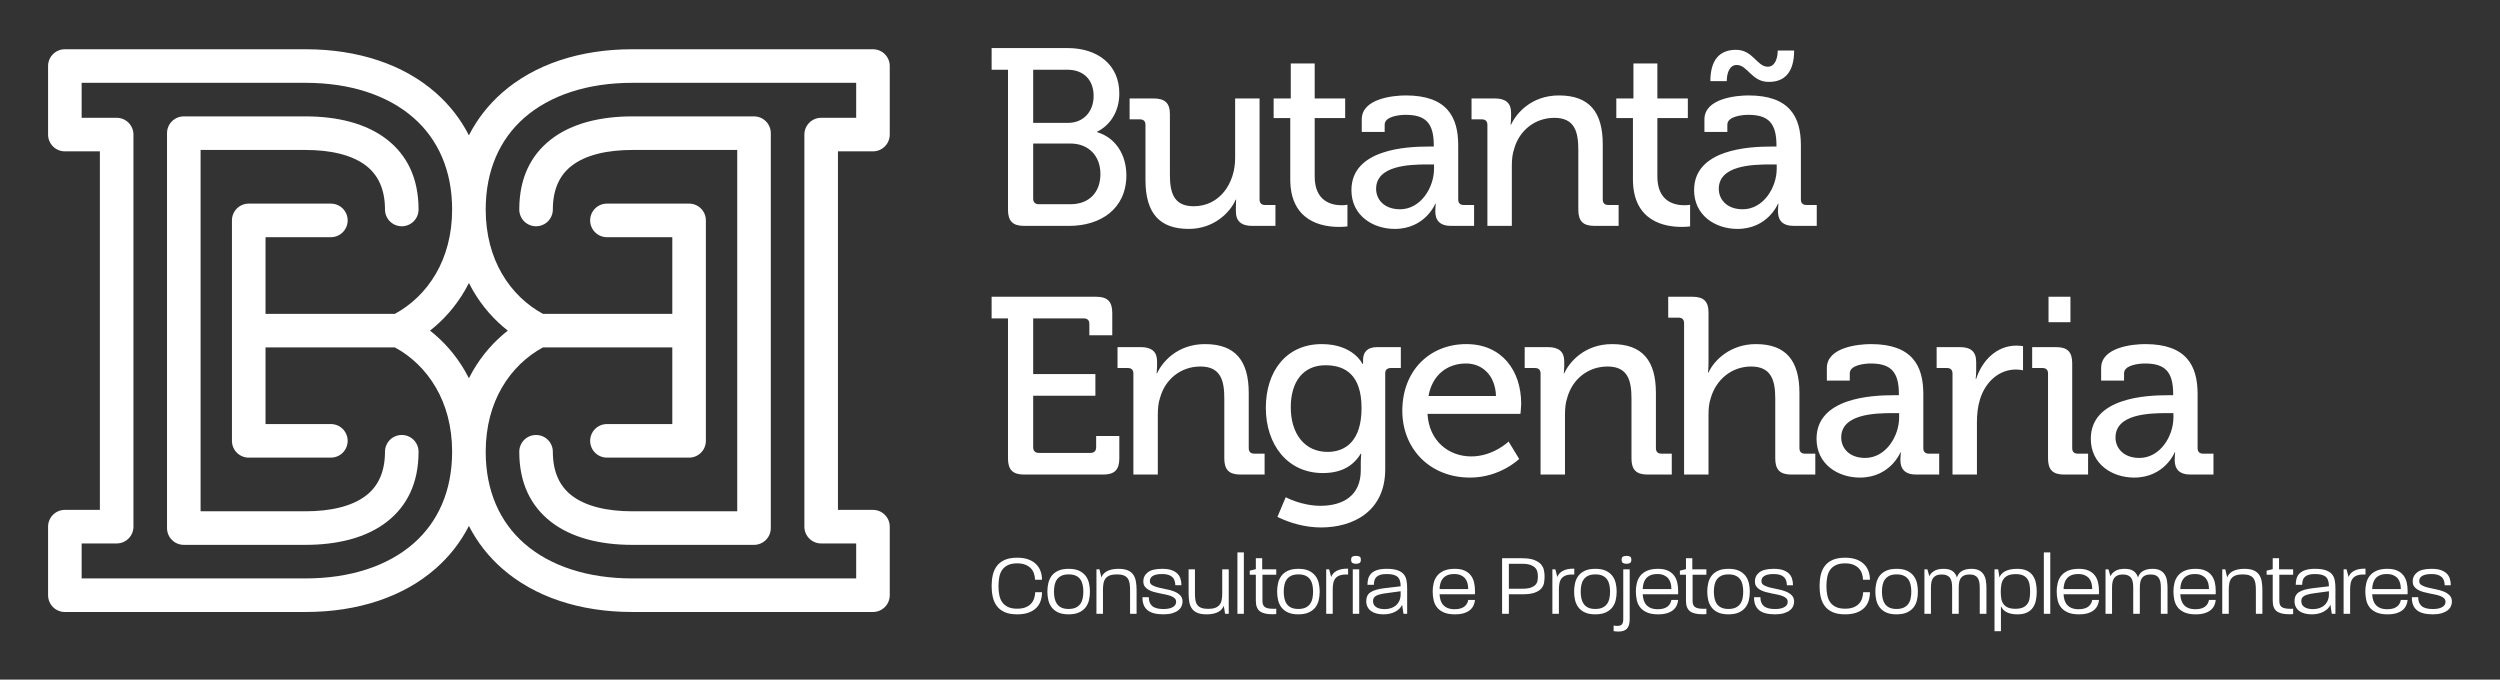 <?xml version="1.0" encoding="UTF-8"?>
<!DOCTYPE svg PUBLIC "-//W3C//DTD SVG 1.1//EN" "http://www.w3.org/Graphics/SVG/1.1/DTD/svg11.dtd">
<!-- Creator: CorelDRAW 2018 (64 Bit) -->
<svg xmlns="http://www.w3.org/2000/svg" xml:space="preserve" width="104mm" height="28.272mm" version="1.1" style="shape-rendering:geometricPrecision; text-rendering:geometricPrecision; image-rendering:optimizeQuality; fill-rule:evenodd; clip-rule:evenodd"
viewBox="0 0 10400 2827.2"
 xmlns:xlink="http://www.w3.org/1999/xlink">
 <rect x="0" y="0" width="10400" height="2827.2" fill="#333333" stroke="none"/>
 <defs>
  <style type="text/css">
   <![CDATA[
    .fil1 {fill:white}
    .fil0 {fill:white;fill-rule:nonzero}
   ]]>
  </style>
 </defs>
 <g id="Camada_x0020_1">
  <g id="_2609327164832">
   <path class="fil0" d="M4334.72 2463.54c0,12.76 -1.87,24.74 -5.6,35.94 -3.73,11.21 -9.75,20.96 -18.06,29.27 -8.31,8.31 -19.03,14.88 -32.16,19.7 -13.13,4.81 -28.97,7.23 -47.52,7.23 -21.19,0 -38.66,-3.14 -52.39,-9.4 -13.73,-6.26 -24.57,-14.82 -32.52,-25.66 -7.95,-10.84 -13.49,-23.36 -16.63,-37.58 -3.13,-14.2 -4.69,-29.27 -4.69,-45.16 0,-15.9 1.56,-30.96 4.69,-45.17 3.14,-14.21 8.68,-26.74 16.63,-37.57 7.95,-10.85 18.79,-19.4 32.52,-25.67 13.73,-6.25 31.2,-9.39 52.39,-9.39 18.55,0 34.33,2.47 47.34,7.4 13.01,4.95 23.67,11.64 31.98,20.06 8.31,8.43 14.39,18.19 18.24,29.27 3.86,11.09 5.78,22.77 5.78,35.05l-28.9 0c-0.24,-9.39 -1.81,-18.24 -4.7,-26.56 -2.89,-8.31 -7.35,-15.53 -13.37,-21.68 -6.02,-6.15 -13.67,-11.02 -22.94,-14.64 -9.28,-3.61 -20.42,-5.41 -33.43,-5.41 -15.65,0 -28.54,2.46 -38.66,7.4 -10.12,4.94 -18.07,11.62 -23.85,20.06 -5.78,8.43 -9.76,18.42 -11.92,29.99 -2.17,11.57 -3.25,23.85 -3.25,36.86 0,13.01 1.08,25.29 3.25,36.85 2.16,11.57 6.14,21.57 11.92,29.99 5.78,8.43 13.73,15.12 23.85,20.06 10.12,4.94 23.01,7.41 38.66,7.41 13.25,0 24.51,-1.75 33.79,-5.25 9.27,-3.48 16.92,-8.3 22.94,-14.45 6.03,-6.14 10.48,-13.37 13.37,-21.67 2.89,-8.31 4.58,-17.42 5.06,-27.28l28.18 0zm3643.76 -2.54c0,12.29 -1.32,24.15 -3.97,35.59 -2.65,11.44 -7.35,21.5 -14.09,30.18 -6.75,8.66 -15.84,15.66 -27.28,20.95 -11.45,5.31 -25.96,7.96 -43.55,7.96 -17.58,0 -32.04,-2.65 -43.36,-7.96 -11.32,-5.29 -20.29,-12.34 -26.92,-21.14 -6.62,-8.78 -11.26,-18.85 -13.91,-30.16 -2.65,-11.33 -3.98,-23.13 -3.98,-35.42 0,-12.05 1.33,-23.78 3.98,-35.23 2.65,-11.45 7.29,-21.55 13.91,-30.35 6.63,-8.79 15.66,-15.83 27.11,-21.14 11.44,-5.3 25.95,-7.95 43.53,-7.95 17.59,0 32.04,2.65 43.37,7.95 11.32,5.31 20.35,12.35 27.1,21.14 6.74,8.8 11.44,18.9 14.09,30.35 2.65,11.45 3.97,23.18 3.97,35.23zm-27.46 0c0,-9.64 -0.9,-18.79 -2.71,-27.45 -1.81,-8.68 -4.94,-16.28 -9.4,-22.77 -4.45,-6.51 -10.66,-11.69 -18.61,-15.54 -7.94,-3.86 -18.06,-5.79 -30.35,-5.79 -12.28,0 -22.34,1.93 -30.17,5.79 -7.82,3.85 -14.03,9.03 -18.61,15.54 -4.57,6.49 -7.77,14.09 -9.57,22.77 -1.81,8.66 -2.71,17.81 -2.71,27.45 0,9.87 0.9,19.15 2.71,27.83 1.8,8.66 4.94,16.32 9.39,22.95 4.46,6.62 10.61,11.86 18.43,15.71 7.83,3.85 17.89,5.79 30.17,5.79 12.29,0 22.41,-1.94 30.35,-5.79 7.95,-3.85 14.22,-9.03 18.79,-15.53 4.58,-6.51 7.77,-14.16 9.58,-22.95 1.81,-8.79 2.71,-18.14 2.71,-28.01zm284.74 92.5l0 -108.76c0,-8.42 -0.61,-16.02 -1.81,-22.76 -1.21,-6.74 -3.37,-12.53 -6.51,-17.34 -3.13,-4.82 -7.46,-8.49 -13,-11.02 -5.54,-2.54 -12.65,-3.8 -21.33,-3.8 -8.91,0 -16.25,1.26 -22.04,3.8 -5.78,2.53 -10.36,6.13 -13.72,10.84 -3.38,4.69 -5.73,10.41 -7.05,17.16 -1.33,6.75 -1.99,14.45 -1.99,23.12l0 108.76 -27.46 0 0 -108.76c0,-8.42 -0.61,-16.02 -1.81,-22.76 -1.21,-6.74 -3.43,-12.53 -6.68,-17.34 -3.25,-4.82 -7.71,-8.49 -13.37,-11.02 -5.66,-2.54 -12.83,-3.8 -21.5,-3.8 -8.67,0 -15.9,1.26 -21.69,3.8 -5.77,2.53 -10.41,6.13 -13.9,10.84 -3.5,4.69 -5.91,10.41 -7.23,17.16 -1.33,6.75 -1.99,14.45 -1.99,23.12l0 108.76 -27.1 0 0 -185 12.29 0 8.3 28.9c3.14,-8.18 9.52,-15.41 19.16,-21.68 9.63,-6.25 23,-9.39 40.1,-9.39 15.91,0 28.25,3.14 37.04,9.39 8.8,6.27 14.88,15.18 18.25,26.75 1.45,-4.83 3.67,-9.46 6.69,-13.91 3.01,-4.46 6.92,-8.32 11.74,-11.57 4.82,-3.25 10.72,-5.84 17.71,-7.76 6.98,-1.94 15.05,-2.9 24.2,-2.9 12.77,0 23.19,2.05 31.26,6.15 8.07,4.09 14.46,9.7 19.15,16.79 4.7,7.12 7.89,15.54 9.58,25.31 1.68,9.74 2.53,20.29 2.53,31.6l0 107.32 -27.82 0zm237.03 -92.13c0,13.01 -1.2,25.23 -3.61,36.67 -2.41,11.44 -6.62,21.45 -12.65,29.99 -6.02,8.56 -14.21,15.3 -24.57,20.24 -10.36,4.93 -23.49,7.41 -39.39,7.41 -10.36,0 -19.39,-0.91 -27.1,-2.72 -7.71,-1.8 -14.33,-4.27 -19.87,-7.41 -5.54,-3.12 -10.06,-6.8 -13.55,-11.02 -3.49,-4.21 -6.21,-8.61 -8.13,-13.18l0 104.42 -26.74 0 0 -257.27 15.18 0c0.24,2.41 0.72,5.18 1.44,8.31 0.48,2.65 1.02,6.15 1.63,10.47 0.6,4.35 1.38,9.28 2.34,14.83 1.69,-4.82 4.4,-9.4 8.14,-13.74 3.73,-4.33 8.55,-8.13 14.45,-11.38 5.9,-3.25 13.07,-5.84 21.5,-7.76 8.43,-1.94 18.43,-2.9 29.99,-2.9 15.9,0 29.09,2.47 39.57,7.41 10.48,4.93 18.79,11.75 24.93,20.42 6.14,8.67 10.42,18.79 12.83,30.35 2.41,11.56 3.61,23.84 3.61,36.86zm-27.46 0c0,-10.85 -0.78,-20.73 -2.35,-29.64 -1.56,-8.9 -4.58,-16.61 -9.03,-23.12 -4.46,-6.5 -10.6,-11.51 -18.43,-14.99 -7.83,-3.5 -17.89,-5.25 -30.17,-5.25 -12.77,0 -23.19,1.75 -31.26,5.25 -8.07,3.48 -14.39,8.42 -18.97,14.81 -4.58,6.38 -7.71,14.09 -9.39,23.13 -1.69,9.03 -2.53,18.96 -2.53,29.81 0,10.35 0.72,19.87 2.16,28.54 1.45,8.67 4.4,16.2 8.86,22.58 4.46,6.38 10.66,11.32 18.61,14.82 7.95,3.49 18.43,5.23 31.43,5.23 12.53,0 22.77,-1.74 30.71,-5.23 7.96,-3.5 14.22,-8.37 18.8,-14.64 4.57,-6.26 7.65,-13.73 9.21,-22.4 1.57,-8.67 2.35,-18.31 2.35,-28.9zm57.09 92.13l0 -255.47 26.74 0 0 255.47 -26.74 0zm229.45 -57.82c-0.72,7.96 -2.71,15.55 -5.96,22.78 -3.25,7.22 -8.13,13.61 -14.63,19.15 -6.51,5.53 -14.94,9.93 -25.3,13.19 -10.36,3.24 -22.88,4.88 -37.58,4.88 -18.79,0 -34.2,-2.65 -46.25,-7.96 -12.04,-5.29 -21.5,-12.34 -28.37,-21.14 -6.86,-8.78 -11.56,-18.97 -14.09,-30.53 -2.52,-11.57 -3.79,-23.61 -3.79,-36.13 0,-11.8 1.38,-23.37 4.16,-34.69 2.77,-11.32 7.59,-21.32 14.45,-29.99 6.86,-8.67 16.26,-15.65 28.18,-20.96 11.93,-5.3 27.04,-7.95 45.35,-7.95 16.14,0 29.57,2.41 40.29,7.23 10.72,4.82 19.33,11.38 25.84,19.69 6.5,8.31 11.08,18.07 13.73,29.27 2.65,11.2 3.97,23.19 3.97,35.95 0,2.66 0,4.94 0,6.87 0,1.93 -0.12,4.21 -0.36,6.86l-147.06 0c0.48,9.15 1.92,17.53 4.33,25.12 2.41,7.59 6.15,14.15 11.2,19.69 5.06,5.54 11.45,9.81 19.15,12.83 7.71,3.01 17.23,4.52 28.55,4.52 9.64,0 17.83,-1.08 24.57,-3.26 6.75,-2.17 12.29,-5.06 16.62,-8.66 4.34,-3.62 7.71,-7.78 10.12,-12.48 2.41,-4.69 3.98,-9.45 4.7,-14.28l28.18 0zm-28.18 -45.16c0,-8.9 -1.03,-17.16 -3.08,-24.75 -2.04,-7.59 -5.41,-14.14 -10.11,-19.69 -4.7,-5.55 -10.72,-9.93 -18.07,-13.19 -7.35,-3.25 -16.2,-4.87 -26.55,-4.87 -11.81,0 -21.57,1.67 -29.27,5.05 -7.71,3.37 -13.92,7.95 -18.61,13.73 -4.7,5.79 -8.07,12.47 -10.12,20.05 -2.05,7.6 -3.2,15.48 -3.43,23.67l119.24 0zm285.46 102.98l0 -108.76c0,-8.42 -0.61,-16.02 -1.81,-22.76 -1.21,-6.74 -3.37,-12.53 -6.51,-17.34 -3.13,-4.82 -7.46,-8.49 -13,-11.02 -5.54,-2.54 -12.65,-3.8 -21.32,-3.8 -8.92,0 -16.26,1.26 -22.05,3.8 -5.77,2.53 -10.35,6.13 -13.72,10.84 -3.38,4.69 -5.73,10.41 -7.05,17.16 -1.33,6.75 -1.99,14.45 -1.99,23.12l0 108.76 -27.46 0 0 -108.76c0,-8.42 -0.6,-16.02 -1.81,-22.76 -1.2,-6.74 -3.43,-12.53 -6.68,-17.34 -3.25,-4.82 -7.71,-8.49 -13.37,-11.02 -5.66,-2.54 -12.83,-3.8 -21.5,-3.8 -8.67,0 -15.9,1.26 -21.68,3.8 -5.78,2.53 -10.42,6.13 -13.91,10.84 -3.5,4.69 -5.91,10.41 -7.23,17.16 -1.32,6.75 -1.99,14.45 -1.99,23.12l0 108.76 -27.1 0 0 -185 12.29 0 8.31 28.9c3.13,-8.18 9.52,-15.41 19.15,-21.68 9.63,-6.25 23,-9.39 40.11,-9.39 15.9,0 28.24,3.14 37.03,9.39 8.8,6.27 14.88,15.18 18.25,26.75 1.45,-4.83 3.67,-9.46 6.69,-13.91 3.01,-4.46 6.92,-8.32 11.74,-11.57 4.82,-3.25 10.72,-5.84 17.71,-7.76 6.98,-1.94 15.05,-2.9 24.2,-2.9 12.77,0 23.19,2.05 31.26,6.15 8.08,4.09 14.46,9.7 19.15,16.79 4.7,7.12 7.9,15.54 9.58,25.31 1.68,9.74 2.53,20.29 2.53,31.6l0 107.32 -27.82 0zm228.36 -57.82c-0.73,7.96 -2.71,15.55 -5.96,22.78 -3.25,7.22 -8.13,13.61 -14.64,19.15 -6.5,5.53 -14.93,9.93 -25.29,13.19 -10.36,3.24 -22.88,4.88 -37.58,4.88 -18.79,0 -34.2,-2.65 -46.25,-7.96 -12.04,-5.29 -21.5,-12.34 -28.37,-21.14 -6.86,-8.78 -11.56,-18.97 -14.09,-30.53 -2.53,-11.57 -3.79,-23.61 -3.79,-36.13 0,-11.8 1.38,-23.37 4.16,-34.69 2.77,-11.32 7.58,-21.32 14.44,-29.99 6.87,-8.67 16.27,-15.65 28.19,-20.96 11.92,-5.3 27.04,-7.95 45.35,-7.95 16.14,0 29.57,2.41 40.29,7.23 10.72,4.82 19.33,11.38 25.84,19.69 6.5,8.31 11.07,18.07 13.73,29.27 2.65,11.2 3.97,23.19 3.97,35.95 0,2.66 0,4.94 0,6.87 0,1.93 -0.12,4.21 -0.36,6.86l-147.07 0c0.49,9.15 1.93,17.53 4.34,25.12 2.41,7.59 6.14,14.15 11.2,19.69 5.06,5.54 11.45,9.81 19.15,12.83 7.71,3.01 17.22,4.52 28.55,4.52 9.63,0 17.83,-1.08 24.57,-3.26 6.75,-2.17 12.29,-5.06 16.62,-8.66 4.34,-3.62 7.71,-7.78 10.12,-12.48 2.41,-4.69 3.97,-9.45 4.7,-14.28l28.18 0zm-28.18 -45.16c0,-8.9 -1.03,-17.16 -3.08,-24.75 -2.05,-7.59 -5.41,-14.14 -10.11,-19.69 -4.7,-5.55 -10.72,-9.93 -18.07,-13.19 -7.35,-3.25 -16.2,-4.87 -26.56,-4.87 -11.8,0 -21.56,1.67 -29.27,5.05 -7.71,3.37 -13.91,7.95 -18.6,13.73 -4.71,5.79 -8.08,12.47 -10.12,20.05 -2.05,7.6 -3.2,15.48 -3.44,23.67l119.25 0zm195.12 102.98l0 -100.81c0,-9.87 -0.66,-18.73 -1.99,-26.55 -1.32,-7.84 -3.91,-14.46 -7.77,-19.89 -3.85,-5.41 -9.39,-9.56 -16.62,-12.46 -7.23,-2.89 -16.74,-4.34 -28.54,-4.34 -11.81,0 -21.45,1.4 -28.91,4.17 -7.47,2.77 -13.37,6.86 -17.71,12.28 -4.33,5.42 -7.28,12.04 -8.85,19.87 -1.56,7.83 -2.35,16.81 -2.35,26.92l0 100.81 -27.1 0 0 -185 12.65 0 7.94 33.61c1.69,-4.82 4.35,-9.4 7.96,-13.74 3.61,-4.33 8.24,-8.13 13.91,-11.38 5.66,-3.25 12.58,-5.84 20.78,-7.76 8.18,-1.94 17.82,-2.9 28.9,-2.9 15.66,0 28.37,2.11 38.12,6.33 9.76,4.21 17.34,10.17 22.77,17.88 5.42,7.71 9.09,17.04 11.02,28.01 1.93,10.95 2.89,23.07 2.89,36.31l0 98.64 -27.1 0zm97.56 -162.6l0 108.4c0,5.78 0.67,10.72 1.99,14.81 1.32,4.1 3.68,7.53 7.04,10.31 3.38,2.77 7.96,4.81 13.74,6.14 5.78,1.33 13.12,1.98 22.04,1.98 1.93,0 3.92,0 5.96,0 2.05,0 4.27,-0.11 6.68,-0.35l0 22.39c-2.88,0.25 -5.65,0.44 -8.31,0.55 -2.64,0.12 -5.3,0.18 -7.94,0.18 -24.1,0 -41.56,-4.27 -52.4,-12.83 -10.84,-8.55 -16.26,-22.94 -16.26,-43.18l0 -108.4 -25.29 0 0 -16.98 25.29 -6.15 0 -45.52 26.38 0 0 46.25 58.53 0 0 22.4 -57.45 0zm218.25 162.6l-5.78 -37.57c-5.06,11.56 -14.45,21.08 -28.18,28.54 -13.73,7.47 -30.36,11.21 -49.87,11.21 -9.87,0 -19.15,-1.1 -27.82,-3.26 -8.68,-2.16 -16.2,-5.48 -22.58,-9.94 -6.39,-4.45 -11.45,-10.18 -15.18,-17.16 -3.73,-6.99 -5.6,-15.18 -5.6,-24.57 0,-16.87 6.08,-29.27 18.25,-37.21 12.16,-7.95 31.37,-13.5 57.63,-16.63l67.21 -7.95c0,-8.18 -0.84,-15.48 -2.53,-21.86 -1.69,-6.38 -4.7,-11.75 -9.04,-16.08 -4.33,-4.33 -10.23,-7.59 -17.7,-9.76 -7.47,-2.16 -16.98,-3.24 -28.55,-3.24 -10.6,0 -19.33,1.02 -26.19,3.06 -6.87,2.05 -12.35,5.07 -16.45,9.04 -4.09,3.98 -6.92,8.74 -8.49,14.27 -1.56,5.54 -2.34,11.68 -2.34,18.43l-26.75 0c0,-9.63 1.21,-18.5 3.62,-26.57 2.41,-8.06 6.56,-15.04 12.47,-20.95 5.9,-5.89 14.03,-10.53 24.39,-13.91 10.35,-3.37 23.49,-5.06 39.38,-5.06 18.55,0 33.43,1.93 44.63,5.78 11.2,3.86 19.81,9.28 25.84,16.26 6.02,6.98 9.99,15.47 11.92,25.48 1.92,10 2.89,21.14 2.89,33.42l0 106.23 -15.18 0zm-11.92 -93.94l-63.24 8.67c-19.03,2.64 -32.4,6.33 -40.1,11.02 -7.71,4.7 -11.56,11.74 -11.56,21.14 0,11.08 4.33,19.45 13,25.11 8.67,5.66 20.6,8.49 35.78,8.49 9.15,0 17.76,-1.33 25.83,-3.97 8.07,-2.66 15.05,-6.56 20.96,-11.74 5.9,-5.18 10.6,-11.63 14.09,-19.34 3.49,-7.7 5.24,-16.61 5.24,-26.74l0 -12.64zm152.12 -69.38c-13.49,-0.73 -24.39,0.25 -32.7,2.89 -8.31,2.65 -14.75,6.68 -19.33,12.1 -4.58,5.43 -7.71,12.05 -9.39,19.89 -1.69,7.82 -2.54,16.79 -2.54,26.91l0 101.53 -27.09 0 0 -185 12.28 0 8.31 31.8c1.69,-4.58 4.28,-9.04 7.77,-13.38 3.49,-4.33 8.07,-8.13 13.73,-11.37 5.66,-3.26 12.53,-5.78 20.6,-7.6 8.07,-1.79 17.52,-2.58 28.36,-2.33l0 24.56zm175.26 105.5c-0.73,7.96 -2.72,15.55 -5.97,22.78 -3.25,7.22 -8.13,13.61 -14.63,19.15 -6.51,5.53 -14.94,9.93 -25.3,13.19 -10.36,3.24 -22.88,4.88 -37.58,4.88 -18.79,0 -34.2,-2.65 -46.25,-7.96 -12.04,-5.29 -21.5,-12.34 -28.36,-21.14 -6.87,-8.78 -11.57,-18.97 -14.1,-30.53 -2.52,-11.57 -3.79,-23.61 -3.79,-36.13 0,-11.8 1.38,-23.37 4.16,-34.69 2.77,-11.32 7.59,-21.32 14.45,-29.99 6.86,-8.67 16.26,-15.65 28.19,-20.96 11.92,-5.3 27.04,-7.95 45.34,-7.95 16.14,0 29.57,2.41 40.29,7.23 10.72,4.82 19.33,11.38 25.84,19.69 6.5,8.31 11.08,18.07 13.73,29.27 2.65,11.2 3.98,23.19 3.98,35.95 0,2.66 0,4.94 0,6.87 0,1.93 -0.13,4.21 -0.36,6.86l-147.07 0c0.48,9.15 1.92,17.53 4.33,25.12 2.41,7.59 6.15,14.15 11.2,19.69 5.07,5.54 11.45,9.81 19.15,12.83 7.71,3.01 17.23,4.52 28.55,4.52 9.64,0 17.83,-1.08 24.58,-3.26 6.74,-2.17 12.28,-5.06 16.61,-8.66 4.34,-3.62 7.71,-7.78 10.12,-12.48 2.41,-4.69 3.98,-9.45 4.7,-14.28l28.19 0zm-28.19 -45.16c0,-8.9 -1.02,-17.16 -3.07,-24.75 -2.05,-7.59 -5.42,-14.14 -10.12,-19.69 -4.7,-5.55 -10.72,-9.93 -18.06,-13.19 -7.35,-3.25 -16.2,-4.87 -26.56,-4.87 -11.81,0 -21.57,1.67 -29.27,5.05 -7.71,3.37 -13.91,7.95 -18.61,13.73 -4.7,5.79 -8.07,12.47 -10.12,20.05 -2.05,7.6 -3.19,15.48 -3.43,23.67l119.24 0zm212.47 52.4c0,6.5 -1.45,12.95 -4.34,19.34 -2.89,6.38 -7.53,12.03 -13.91,16.97 -6.39,4.95 -14.57,8.92 -24.57,11.93 -10,3.01 -22.11,4.52 -36.32,4.52 -30.83,0 -53.23,-5.97 -67.2,-17.89 -13.98,-11.92 -20.72,-29.69 -20.24,-53.31l26.37 0c-0.23,15.91 4.4,28.07 13.92,36.5 9.51,8.44 25.11,12.65 46.79,12.65 9.88,0 18.13,-0.84 24.75,-2.53 6.63,-1.68 12.05,-3.91 16.27,-6.68 4.21,-2.78 7.22,-5.91 9.03,-9.4 1.81,-3.49 2.71,-7.04 2.71,-10.65 0.24,-6.03 -1.51,-10.97 -5.24,-14.82 -3.73,-3.86 -8.8,-7.04 -15.18,-9.58 -6.38,-2.52 -13.61,-4.63 -21.68,-6.32 -8.07,-1.69 -16.38,-3.37 -24.93,-5.06 -8.55,-1.69 -16.99,-3.68 -25.3,-5.96 -8.3,-2.29 -15.65,-5.24 -22.04,-8.86 -6.38,-3.61 -11.62,-8.13 -15.71,-13.54 -4.1,-5.43 -6.15,-12.23 -6.15,-20.42 -0.48,-15.66 5.48,-28.48 17.89,-38.48 12.4,-9.99 32.7,-15 60.88,-15 14.7,0 27.11,1.69 37.22,5.06 10.12,3.38 18.31,8.02 24.57,13.91 6.26,5.91 10.79,13.08 13.56,21.5 2.77,8.44 4.15,17.71 4.15,27.82l-25.29 0c-0.24,-7.22 -1.33,-13.73 -3.26,-19.5 -1.92,-5.79 -5.05,-10.66 -9.39,-14.64 -4.34,-3.97 -9.94,-7.05 -16.8,-9.22 -6.87,-2.16 -15.36,-3.24 -25.48,-3.24 -9.87,0 -18.07,0.78 -24.57,2.34 -6.5,1.56 -11.74,3.73 -15.72,6.5 -3.97,2.77 -6.8,5.97 -8.49,9.58 -1.69,3.61 -2.41,7.59 -2.16,11.92 0,6.99 3.42,12.42 10.29,16.26 6.87,3.85 15.3,7.05 25.29,9.58 10,2.52 20.84,4.88 32.53,7.05 11.68,2.17 22.58,5.24 32.7,9.21 10.11,3.98 18.49,9.28 25.11,15.9 6.63,6.63 9.94,15.47 9.94,26.56zm-5665.82 -41.92c0,12.29 -1.32,24.15 -3.97,35.59 -2.65,11.44 -7.35,21.5 -14.09,30.18 -6.75,8.66 -15.84,15.66 -27.28,20.95 -11.45,5.31 -25.96,7.96 -43.55,7.96 -17.58,0 -32.03,-2.65 -43.36,-7.96 -11.32,-5.29 -20.29,-12.34 -26.92,-21.14 -6.62,-8.78 -11.26,-18.85 -13.91,-30.16 -2.65,-11.33 -3.97,-23.13 -3.97,-35.42 0,-12.05 1.32,-23.78 3.97,-35.23 2.65,-11.45 7.29,-21.55 13.91,-30.35 6.63,-8.79 15.66,-15.83 27.11,-21.14 11.44,-5.3 25.95,-7.95 43.54,-7.95 17.58,0 32.03,2.65 43.36,7.95 11.32,5.31 20.35,12.35 27.1,21.14 6.74,8.8 11.44,18.9 14.09,30.35 2.65,11.45 3.97,23.18 3.97,35.23zm-27.45 0c0,-9.64 -0.91,-18.79 -2.72,-27.45 -1.81,-8.68 -4.94,-16.28 -9.39,-22.77 -4.46,-6.51 -10.66,-11.69 -18.61,-15.54 -7.95,-3.86 -18.07,-5.79 -30.35,-5.79 -12.29,0 -22.34,1.93 -30.18,5.79 -7.82,3.85 -14.03,9.03 -18.61,15.54 -4.57,6.49 -7.76,14.09 -9.57,22.77 -1.81,8.66 -2.71,17.81 -2.71,27.45 0,9.87 0.9,19.15 2.71,27.83 1.81,8.66 4.94,16.32 9.39,22.95 4.46,6.62 10.61,11.86 18.43,15.71 7.83,3.85 17.89,5.79 30.17,5.79 12.29,0 22.41,-1.94 30.36,-5.79 7.94,-3.85 14.21,-9.03 18.79,-15.53 4.58,-6.51 7.76,-14.16 9.57,-22.95 1.81,-8.79 2.72,-18.14 2.72,-28.01zm194.39 92.5l0 -100.81c0,-9.87 -0.66,-18.73 -1.99,-26.55 -1.32,-7.84 -3.91,-14.46 -7.76,-19.89 -3.86,-5.41 -9.4,-9.56 -16.63,-12.46 -7.23,-2.89 -16.74,-4.34 -28.54,-4.34 -11.81,0 -21.44,1.4 -28.91,4.17 -7.46,2.77 -13.37,6.86 -17.71,12.28 -4.33,5.42 -7.28,12.04 -8.85,19.87 -1.56,7.83 -2.35,16.81 -2.35,26.92l0 100.81 -27.1 0 0 -185 12.65 0 7.95 33.61c1.68,-4.82 4.34,-9.4 7.95,-13.74 3.61,-4.33 8.25,-8.13 13.91,-11.38 5.66,-3.25 12.58,-5.84 20.78,-7.76 8.19,-1.94 17.82,-2.9 28.91,-2.9 15.65,0 28.36,2.11 38.12,6.33 9.75,4.21 17.34,10.17 22.76,17.88 5.42,7.71 9.1,17.04 11.02,28.01 1.93,10.95 2.89,23.07 2.89,36.31l0 98.64 -27.1 0zm218.25 -50.58c0,6.5 -1.44,12.95 -4.33,19.34 -2.9,6.38 -7.53,12.03 -13.92,16.97 -6.38,4.95 -14.57,8.92 -24.57,11.93 -9.99,3.01 -22.1,4.52 -36.31,4.52 -30.84,0 -53.24,-5.97 -67.21,-17.89 -13.97,-11.92 -20.72,-29.69 -20.24,-53.31l26.38 0c-0.24,15.91 4.4,28.07 13.91,36.5 9.52,8.44 25.12,12.65 46.8,12.65 9.87,0 18.12,-0.84 24.75,-2.53 6.62,-1.68 12.04,-3.91 16.26,-6.68 4.21,-2.78 7.23,-5.91 9.03,-9.4 1.81,-3.49 2.71,-7.04 2.71,-10.65 0.24,-6.03 -1.5,-10.97 -5.24,-14.82 -3.73,-3.86 -8.79,-7.04 -15.18,-9.58 -6.38,-2.52 -13.61,-4.63 -21.67,-6.32 -8.07,-1.69 -16.38,-3.37 -24.94,-5.06 -8.55,-1.69 -16.98,-3.68 -25.29,-5.96 -8.31,-2.29 -15.66,-5.24 -22.04,-8.86 -6.39,-3.61 -11.62,-8.13 -15.72,-13.54 -4.1,-5.43 -6.15,-12.23 -6.15,-20.42 -0.47,-15.66 5.49,-28.48 17.89,-38.48 12.41,-9.99 32.7,-15 60.89,-15 14.69,0 27.1,1.69 37.21,5.06 10.12,3.38 18.32,8.02 24.58,13.91 6.26,5.91 10.78,13.08 13.55,21.5 2.77,8.44 4.15,17.71 4.15,27.82l-25.29 0c-0.24,-7.22 -1.33,-13.73 -3.25,-19.5 -1.93,-5.79 -5.06,-10.66 -9.39,-14.64 -4.35,-3.97 -9.94,-7.05 -16.81,-9.22 -6.87,-2.16 -15.36,-3.24 -25.48,-3.24 -9.87,0 -18.06,0.78 -24.56,2.34 -6.51,1.56 -11.75,3.73 -15.73,6.5 -3.97,2.77 -6.8,5.97 -8.49,9.58 -1.68,3.61 -2.41,7.59 -2.16,11.92 0,6.99 3.43,12.42 10.29,16.26 6.87,3.85 15.3,7.05 25.3,9.58 10,2.52 20.84,4.88 32.52,7.05 11.68,2.17 22.58,5.24 32.7,9.21 10.12,3.98 18.49,9.28 25.11,15.9 6.63,6.63 9.94,15.47 9.94,26.56zm177.06 50.58l-5.42 -33.23c-1.93,4.81 -4.64,9.32 -8.13,13.55 -3.49,4.21 -8.07,7.95 -13.73,11.19 -5.66,3.26 -12.59,5.84 -20.78,7.78 -8.19,1.92 -17.82,2.89 -28.91,2.89 -15.66,0 -28.36,-2.06 -38.12,-6.15 -9.76,-4.1 -17.34,-9.94 -22.76,-17.53 -5.42,-7.58 -9.1,-16.8 -11.02,-27.63 -1.93,-10.85 -2.89,-22.89 -2.89,-36.14l0 -99.73 26.37 0 0 101.9c0,9.87 0.67,18.73 1.99,26.56 1.33,7.83 3.98,14.38 7.95,19.68 3.98,5.31 9.64,9.34 16.99,12.11 7.34,2.77 16.92,4.15 28.72,4.15 11.81,0 21.44,-1.44 28.91,-4.33 7.46,-2.89 13.37,-7.05 17.71,-12.47 4.33,-5.41 7.28,-12.09 8.85,-20.05 1.56,-7.95 2.35,-16.98 2.35,-27.1l0 -100.45 27.1 0 0 185 -15.18 0zm51.31 0l0 -255.47 26.74 0 0 255.47 -26.74 0zm104.07 -162.6l0 108.4c0,5.78 0.66,10.72 1.99,14.81 1.32,4.1 3.67,7.53 7.04,10.31 3.37,2.77 7.95,4.81 13.73,6.14 5.79,1.33 13.13,1.98 22.04,1.98 1.93,0 3.92,0 5.97,0 2.05,0 4.27,-0.11 6.68,-0.35l0 22.39c-2.89,0.25 -5.66,0.44 -8.31,0.55 -2.65,0.12 -5.3,0.18 -7.95,0.18 -24.09,0 -41.55,-4.27 -52.39,-12.83 -10.84,-8.55 -16.26,-22.94 -16.26,-43.18l0 -108.4 -25.3 0 0 -16.98 25.3 -6.15 0 -45.52 26.38 0 0 46.25 58.53 0 0 22.4 -57.45 0zm238.12 70.1c0,12.29 -1.33,24.15 -3.97,35.59 -2.65,11.44 -7.35,21.5 -14.1,30.18 -6.74,8.66 -15.84,15.66 -27.28,20.95 -11.44,5.31 -25.95,7.96 -43.54,7.96 -17.58,0 -32.04,-2.65 -43.36,-7.96 -11.32,-5.29 -20.29,-12.34 -26.92,-21.14 -6.62,-8.78 -11.26,-18.85 -13.91,-30.16 -2.65,-11.33 -3.98,-23.13 -3.98,-35.42 0,-12.05 1.33,-23.78 3.98,-35.23 2.65,-11.45 7.29,-21.55 13.91,-30.35 6.63,-8.79 15.66,-15.83 27.1,-21.14 11.44,-5.3 25.96,-7.95 43.54,-7.95 17.59,0 32.04,2.65 43.36,7.95 11.33,5.31 20.36,12.35 27.1,21.14 6.75,8.8 11.45,18.9 14.1,30.35 2.64,11.45 3.97,23.18 3.97,35.23zm-27.46 0c0,-9.64 -0.91,-18.79 -2.71,-27.45 -1.81,-8.68 -4.94,-16.28 -9.4,-22.77 -4.46,-6.51 -10.66,-11.69 -18.61,-15.54 -7.95,-3.86 -18.07,-5.79 -30.35,-5.79 -12.28,0 -22.34,1.93 -30.17,5.79 -7.83,3.85 -14.03,9.03 -18.61,15.54 -4.57,6.49 -7.77,14.09 -9.57,22.77 -1.81,8.66 -2.71,17.81 -2.71,27.45 0,9.87 0.9,19.15 2.71,27.83 1.8,8.66 4.93,16.32 9.39,22.95 4.46,6.62 10.6,11.86 18.43,15.71 7.83,3.85 17.89,5.79 30.17,5.79 12.28,0 22.4,-1.94 30.35,-5.79 7.95,-3.85 14.22,-9.03 18.79,-15.53 4.58,-6.51 7.77,-14.16 9.58,-22.95 1.8,-8.79 2.71,-18.14 2.71,-28.01zm145.61 -70.82c-13.48,-0.73 -24.38,0.25 -32.69,2.89 -8.32,2.65 -14.76,6.68 -19.34,12.1 -4.57,5.43 -7.7,12.05 -9.39,19.89 -1.69,7.82 -2.53,16.79 -2.53,26.91l0 101.53 -27.1 0 0 -185 12.28 0 8.31 31.8c1.69,-4.58 4.28,-9.04 7.77,-13.38 3.5,-4.33 8.07,-8.13 13.73,-11.37 5.67,-3.26 12.53,-5.78 20.6,-7.6 8.07,-1.79 17.52,-2.58 28.36,-2.33l0 24.56zm19.52 163.32l0 -185 26.74 0 0 185 -26.74 0zm33.61 -224.74c0,6.5 -1.81,10.89 -5.42,13.18 -3.61,2.29 -8.43,3.43 -14.46,3.43 -6.26,0 -11.26,-1.14 -14.99,-3.43 -3.74,-2.29 -5.6,-6.68 -5.6,-13.18 0,-7 1.86,-11.45 5.6,-13.38 3.73,-1.92 8.73,-2.89 14.99,-2.89 6.03,0 10.85,0.97 14.46,2.89 3.61,1.93 5.42,6.38 5.42,13.38zm177.42 224.74l-5.79 -37.57c-5.05,11.56 -14.45,21.08 -28.18,28.54 -13.73,7.47 -30.36,11.21 -49.87,11.21 -9.87,0 -19.15,-1.1 -27.82,-3.26 -8.67,-2.16 -16.2,-5.48 -22.58,-9.94 -6.38,-4.45 -11.45,-10.18 -15.18,-17.16 -3.73,-6.99 -5.6,-15.18 -5.6,-24.57 0,-16.87 6.08,-29.27 18.25,-37.21 12.17,-7.95 31.37,-13.5 57.63,-16.63l67.21 -7.95c0,-8.18 -0.84,-15.48 -2.53,-21.86 -1.69,-6.38 -4.7,-11.75 -9.04,-16.08 -4.33,-4.33 -10.23,-7.59 -17.7,-9.76 -7.47,-2.16 -16.98,-3.24 -28.54,-3.24 -10.61,0 -19.33,1.02 -26.2,3.06 -6.87,2.05 -12.35,5.07 -16.45,9.04 -4.09,3.98 -6.92,8.74 -8.49,14.27 -1.56,5.54 -2.34,11.68 -2.34,18.43l-26.74 0c0,-9.63 1.2,-18.5 3.61,-26.57 2.41,-8.06 6.56,-15.04 12.47,-20.95 5.9,-5.89 14.03,-10.53 24.39,-13.91 10.35,-3.37 23.49,-5.06 39.39,-5.06 18.54,0 33.42,1.93 44.62,5.78 11.2,3.86 19.81,9.28 25.84,16.26 6.02,6.98 9.99,15.47 11.92,25.48 1.93,10 2.89,21.14 2.89,33.42l0 106.23 -15.17 0zm-11.93 -93.94l-63.24 8.67c-19.03,2.64 -32.4,6.33 -40.1,11.02 -7.71,4.7 -11.56,11.74 -11.56,21.14 0,11.08 4.33,19.45 13,25.11 8.67,5.66 20.6,8.49 35.78,8.49 9.15,0 17.76,-1.33 25.83,-3.97 8.07,-2.66 15.06,-6.56 20.96,-11.74 5.9,-5.18 10.6,-11.63 14.09,-19.34 3.49,-7.7 5.24,-16.61 5.24,-26.74l0 -12.64zm309.31 36.12c-0.73,7.96 -2.71,15.55 -5.96,22.78 -3.26,7.22 -8.13,13.61 -14.64,19.15 -6.51,5.53 -14.94,9.93 -25.29,13.19 -10.36,3.24 -22.88,4.88 -37.58,4.88 -18.79,0 -34.21,-2.65 -46.25,-7.96 -12.05,-5.29 -21.5,-12.34 -28.37,-21.14 -6.87,-8.78 -11.56,-18.97 -14.09,-30.53 -2.53,-11.57 -3.8,-23.61 -3.8,-36.13 0,-11.8 1.39,-23.37 4.16,-34.69 2.77,-11.32 7.59,-21.32 14.45,-29.99 6.87,-8.67 16.27,-15.65 28.19,-20.96 11.92,-5.3 27.04,-7.95 45.35,-7.95 16.14,0 29.57,2.41 40.29,7.23 10.71,4.82 19.33,11.38 25.83,19.69 6.51,8.31 11.08,18.07 13.74,29.27 2.64,11.2 3.97,23.19 3.97,35.95 0,2.66 0,4.94 0,6.87 0,1.93 -0.12,4.21 -0.36,6.86l-147.07 0c0.48,9.15 1.93,17.53 4.34,25.12 2.4,7.59 6.14,14.15 11.2,19.69 5.06,5.54 11.44,9.81 19.15,12.83 7.71,3.01 17.22,4.52 28.55,4.52 9.63,0 17.82,-1.08 24.57,-3.26 6.74,-2.17 12.28,-5.06 16.62,-8.66 4.33,-3.62 7.71,-7.78 10.12,-12.48 2.41,-4.69 3.97,-9.45 4.69,-14.28l28.19 0zm-28.19 -45.16c0,-8.9 -1.02,-17.16 -3.07,-24.75 -2.05,-7.59 -5.42,-14.14 -10.11,-19.69 -4.71,-5.55 -10.73,-9.93 -18.07,-13.19 -7.35,-3.25 -16.2,-4.87 -26.56,-4.87 -11.81,0 -21.56,1.67 -29.27,5.05 -7.71,3.37 -13.91,7.95 -18.61,13.73 -4.7,5.79 -8.07,12.47 -10.12,20.05 -2.04,7.6 -3.19,15.48 -3.43,23.67l119.24 0zm317.62 -52.39c0,7.95 -0.66,16.32 -1.99,25.11 -1.32,8.8 -4.94,16.81 -10.84,24.03 -5.9,7.23 -14.99,13.19 -27.28,17.88 -12.29,4.71 -29.26,7.05 -50.95,7.05l-57.45 0 0 81.3 -28.18 0 0 -231.25 82.38 0c21.68,0 38.85,2.46 51.49,7.41 12.65,4.94 22.1,11.14 28.37,18.61 6.26,7.46 10.24,15.66 11.92,24.57 1.69,8.9 2.53,17.34 2.53,25.29zm-27.82 0c0,-5.78 -0.61,-11.8 -1.81,-18.07 -1.2,-6.26 -4.03,-11.92 -8.49,-16.98 -4.46,-5.06 -11.02,-9.27 -19.69,-12.65 -8.67,-3.37 -20.36,-5.06 -35.05,-5.06l-55.65 0 0 103.71 56.73 0c14.69,0 26.32,-1.57 34.87,-4.69 8.55,-3.13 14.99,-7.12 19.33,-11.93 4.34,-4.82 7.05,-10.3 8.14,-16.44 1.08,-6.15 1.62,-12.11 1.62,-17.89zm151.4 -7.95c-13.49,-0.73 -24.39,0.25 -32.7,2.89 -8.32,2.65 -14.76,6.68 -19.34,12.1 -4.57,5.43 -7.7,12.05 -9.39,19.89 -1.69,7.82 -2.53,16.79 -2.53,26.91l0 101.53 -27.1 0 0 -185 12.28 0 8.31 31.8c1.69,-4.58 4.28,-9.04 7.77,-13.38 3.5,-4.33 8.07,-8.13 13.73,-11.37 5.67,-3.26 12.53,-5.78 20.6,-7.6 8.08,-1.79 17.52,-2.58 28.37,-2.33l0 24.56zm176.33 70.82c0,12.29 -1.32,24.15 -3.97,35.59 -2.65,11.44 -7.35,21.5 -14.09,30.18 -6.75,8.66 -15.84,15.66 -27.28,20.95 -11.45,5.31 -25.96,7.96 -43.55,7.96 -17.58,0 -32.04,-2.65 -43.36,-7.96 -11.32,-5.29 -20.29,-12.34 -26.92,-21.14 -6.62,-8.78 -11.26,-18.85 -13.91,-30.16 -2.65,-11.33 -3.98,-23.13 -3.98,-35.42 0,-12.05 1.33,-23.78 3.98,-35.23 2.65,-11.45 7.29,-21.55 13.91,-30.35 6.63,-8.79 15.66,-15.83 27.11,-21.14 11.44,-5.3 25.95,-7.95 43.53,-7.95 17.59,0 32.04,2.65 43.37,7.95 11.32,5.31 20.35,12.35 27.1,21.14 6.74,8.8 11.44,18.9 14.09,30.35 2.65,11.45 3.97,23.18 3.97,35.23zm-27.46 0c0,-9.64 -0.9,-18.79 -2.71,-27.45 -1.81,-8.68 -4.94,-16.28 -9.4,-22.77 -4.45,-6.51 -10.66,-11.69 -18.6,-15.54 -7.95,-3.86 -18.07,-5.79 -30.36,-5.79 -12.28,0 -22.33,1.93 -30.17,5.79 -7.82,3.85 -14.03,9.03 -18.61,15.54 -4.57,6.49 -7.76,14.09 -9.57,22.77 -1.81,8.66 -2.71,17.81 -2.71,27.45 0,9.87 0.9,19.15 2.71,27.83 1.81,8.66 4.94,16.32 9.39,22.95 4.46,6.62 10.61,11.86 18.43,15.71 7.83,3.85 17.89,5.79 30.17,5.79 12.29,0 22.41,-1.94 30.35,-5.79 7.95,-3.85 14.22,-9.03 18.79,-15.53 4.58,-6.51 7.77,-14.16 9.58,-22.95 1.81,-8.79 2.71,-18.14 2.71,-28.01zm81.66 115.63c0,16.63 -3.55,29.21 -10.66,37.76 -7.1,8.56 -19.21,12.83 -36.31,12.83 -2.89,0 -6.02,-0.13 -9.4,-0.36 -3.37,-0.25 -6.86,-0.73 -10.48,-1.45l0 -23.13c2.89,0.49 5.61,0.85 8.13,1.08 2.53,0.26 4.76,0.37 6.69,0.37 9.87,0 16.56,-2.28 20.06,-6.86 3.49,-4.58 5.23,-11.32 5.23,-20.24l0 -208.13 26.74 0 0 208.13zm6.87 -247.87c0,6.5 -1.81,10.89 -5.42,13.18 -3.61,2.29 -8.43,3.43 -14.45,3.43 -6.27,0 -11.27,-1.14 -15,-3.43 -3.74,-2.29 -5.6,-6.68 -5.6,-13.18 0,-7 1.86,-11.45 5.6,-13.38 3.73,-1.92 8.73,-2.89 15,-2.89 6.02,0 10.84,0.97 14.45,2.89 3.61,1.93 5.42,6.38 5.42,13.38zm194.76 166.92c-0.72,7.96 -2.71,15.55 -5.96,22.78 -3.25,7.22 -8.13,13.61 -14.64,19.15 -6.5,5.53 -14.93,9.93 -25.29,13.19 -10.36,3.24 -22.88,4.88 -37.58,4.88 -18.79,0 -34.2,-2.65 -46.25,-7.96 -12.04,-5.29 -21.5,-12.34 -28.37,-21.14 -6.86,-8.78 -11.56,-18.97 -14.09,-30.53 -2.52,-11.57 -3.79,-23.61 -3.79,-36.13 0,-11.8 1.38,-23.37 4.16,-34.69 2.77,-11.32 7.59,-21.32 14.45,-29.99 6.86,-8.67 16.26,-15.65 28.18,-20.96 11.93,-5.3 27.04,-7.95 45.35,-7.95 16.14,0 29.57,2.41 40.29,7.23 10.72,4.82 19.33,11.38 25.84,19.69 6.5,8.31 11.08,18.07 13.73,29.27 2.65,11.2 3.97,23.19 3.97,35.95 0,2.66 0,4.94 0,6.87 0,1.93 -0.12,4.21 -0.36,6.86l-147.07 0c0.49,9.15 1.93,17.53 4.34,25.12 2.41,7.59 6.14,14.15 11.2,19.69 5.06,5.54 11.45,9.81 19.15,12.83 7.71,3.01 17.23,4.52 28.55,4.52 9.64,0 17.83,-1.08 24.57,-3.26 6.75,-2.17 12.29,-5.06 16.62,-8.66 4.34,-3.62 7.71,-7.78 10.12,-12.48 2.41,-4.69 3.98,-9.45 4.7,-14.28l28.18 0zm-28.18 -45.16c0,-8.9 -1.03,-17.16 -3.08,-24.75 -2.04,-7.59 -5.41,-14.14 -10.11,-19.69 -4.7,-5.55 -10.72,-9.93 -18.07,-13.19 -7.35,-3.25 -16.2,-4.87 -26.55,-4.87 -11.81,0 -21.57,1.67 -29.27,5.05 -7.71,3.37 -13.92,7.95 -18.61,13.73 -4.7,5.79 -8.07,12.47 -10.12,20.05 -2.05,7.6 -3.2,15.48 -3.44,23.67l119.25 0zm88.17 -59.62l0 108.4c0,5.78 0.66,10.72 1.99,14.81 1.32,4.1 3.67,7.53 7.04,10.31 3.37,2.77 7.95,4.81 13.73,6.14 5.78,1.33 13.13,1.98 22.04,1.98 1.93,0 3.92,0 5.97,0 2.04,0 4.27,-0.11 6.68,-0.35l0 22.39c-2.89,0.25 -5.66,0.44 -8.31,0.55 -2.65,0.12 -5.3,0.18 -7.95,0.18 -24.09,0 -41.56,-4.27 -52.4,-12.83 -10.84,-8.55 -16.25,-22.94 -16.25,-43.18l0 -108.4 -25.3 0 0 -16.98 25.3 -6.15 0 -45.52 26.37 0 0 46.25 58.54 0 0 22.4 -57.45 0zm238.12 70.1c0,12.29 -1.33,24.15 -3.98,35.59 -2.64,11.44 -7.34,21.5 -14.09,30.18 -6.74,8.66 -15.84,15.66 -27.28,20.95 -11.44,5.31 -25.96,7.96 -43.54,7.96 -17.59,0 -32.04,-2.65 -43.36,-7.96 -11.32,-5.29 -20.29,-12.34 -26.92,-21.14 -6.62,-8.78 -11.26,-18.85 -13.92,-30.16 -2.64,-11.33 -3.97,-23.13 -3.97,-35.42 0,-12.05 1.33,-23.78 3.97,-35.23 2.66,-11.45 7.3,-21.55 13.92,-30.35 6.63,-8.79 15.66,-15.83 27.1,-21.14 11.44,-5.3 25.95,-7.95 43.54,-7.95 17.58,0 32.04,2.65 43.36,7.95 11.33,5.31 20.36,12.35 27.1,21.14 6.75,8.8 11.45,18.9 14.09,30.35 2.65,11.45 3.98,23.18 3.98,35.23zm-27.46 0c0,-9.64 -0.91,-18.79 -2.71,-27.45 -1.81,-8.68 -4.94,-16.28 -9.4,-22.77 -4.46,-6.51 -10.66,-11.69 -18.61,-15.54 -7.95,-3.86 -18.07,-5.79 -30.35,-5.79 -12.28,0 -22.34,1.93 -30.17,5.79 -7.83,3.85 -14.03,9.03 -18.61,15.54 -4.57,6.49 -7.77,14.09 -9.57,22.77 -1.81,8.66 -2.71,17.81 -2.71,27.45 0,9.87 0.9,19.15 2.71,27.83 1.8,8.66 4.93,16.32 9.39,22.95 4.46,6.62 10.6,11.86 18.43,15.71 7.82,3.85 17.88,5.79 30.17,5.79 12.28,0 22.4,-1.94 30.35,-5.79 7.95,-3.85 14.22,-9.03 18.79,-15.53 4.58,-6.51 7.77,-14.16 9.58,-22.95 1.8,-8.79 2.71,-18.14 2.71,-28.01zm211.74 41.92c0,6.5 -1.44,12.95 -4.34,19.34 -2.89,6.38 -7.53,12.03 -13.91,16.97 -6.38,4.95 -14.57,8.92 -24.57,11.93 -9.99,3.01 -22.1,4.52 -36.31,4.52 -30.84,0 -53.24,-5.97 -67.21,-17.89 -13.97,-11.92 -20.72,-29.69 -20.24,-53.31l26.38 0c-0.24,15.91 4.4,28.07 13.91,36.5 9.51,8.44 25.12,12.65 46.8,12.65 9.87,0 18.12,-0.84 24.74,-2.53 6.63,-1.68 12.05,-3.91 16.27,-6.68 4.21,-2.78 7.23,-5.91 9.03,-9.4 1.81,-3.49 2.71,-7.04 2.71,-10.65 0.24,-6.03 -1.51,-10.97 -5.24,-14.82 -3.73,-3.86 -8.79,-7.04 -15.18,-9.58 -6.38,-2.52 -13.61,-4.63 -21.67,-6.32 -8.07,-1.69 -16.38,-3.37 -24.94,-5.06 -8.55,-1.69 -16.98,-3.68 -25.29,-5.96 -8.31,-2.29 -15.66,-5.24 -22.04,-8.86 -6.39,-3.61 -11.62,-8.13 -15.72,-13.54 -4.1,-5.43 -6.15,-12.23 -6.15,-20.42 -0.47,-15.66 5.48,-28.48 17.89,-38.48 12.41,-9.99 32.7,-15 60.88,-15 14.7,0 27.11,1.69 37.22,5.06 10.12,3.38 18.32,8.02 24.58,13.91 6.26,5.91 10.78,13.08 13.55,21.5 2.77,8.44 4.15,17.71 4.15,27.82l-25.29 0c-0.24,-7.22 -1.33,-13.73 -3.25,-19.5 -1.93,-5.79 -5.06,-10.66 -9.4,-14.64 -4.34,-3.97 -9.94,-7.05 -16.8,-9.22 -6.87,-2.16 -15.36,-3.24 -25.48,-3.24 -9.87,0 -18.06,0.78 -24.56,2.34 -6.51,1.56 -11.75,3.73 -15.73,6.5 -3.97,2.77 -6.8,5.97 -8.49,9.58 -1.68,3.61 -2.41,7.59 -2.16,11.92 0,6.99 3.43,12.42 10.29,16.26 6.87,3.85 15.3,7.05 25.3,9.58 9.99,2.52 20.83,4.88 32.52,7.05 11.68,2.17 22.58,5.24 32.7,9.21 10.11,3.98 18.49,9.28 25.11,15.9 6.63,6.63 9.94,15.47 9.94,26.56zm315.45 -39.38c0,12.76 -1.87,24.74 -5.6,35.94 -3.73,11.21 -9.76,20.96 -18.06,29.27 -8.31,8.31 -19.03,14.88 -32.17,19.7 -13.12,4.81 -28.96,7.23 -47.51,7.23 -21.2,0 -38.67,-3.14 -52.39,-9.4 -13.73,-6.26 -24.58,-14.82 -32.52,-25.66 -7.95,-10.84 -13.49,-23.36 -16.63,-37.58 -3.13,-14.2 -4.69,-29.27 -4.69,-45.16 0,-15.9 1.56,-30.96 4.69,-45.17 3.14,-14.21 8.68,-26.74 16.63,-37.57 7.94,-10.85 18.79,-19.4 32.52,-25.67 13.72,-6.25 31.19,-9.39 52.39,-9.39 18.55,0 34.33,2.47 47.33,7.4 13.01,4.95 23.68,11.64 31.98,20.06 8.31,8.43 14.39,18.19 18.25,29.27 3.85,11.09 5.78,22.77 5.78,35.05l-28.9 0c-0.25,-9.39 -1.81,-18.24 -4.7,-26.56 -2.89,-8.31 -7.35,-15.53 -13.37,-21.68 -6.02,-6.15 -13.67,-11.02 -22.94,-14.64 -9.28,-3.61 -20.42,-5.41 -33.43,-5.41 -15.66,0 -28.55,2.46 -38.67,7.4 -10.11,4.94 -18.06,11.62 -23.84,20.06 -5.79,8.43 -9.76,18.42 -11.92,29.99 -2.17,11.57 -3.26,23.85 -3.26,36.86 0,13.01 1.09,25.29 3.26,36.85 2.16,11.57 6.13,21.57 11.92,29.99 5.78,8.43 13.73,15.12 23.84,20.06 10.12,4.94 23.01,7.41 38.67,7.41 13.25,0 24.51,-1.75 33.79,-5.25 9.27,-3.48 16.92,-8.3 22.94,-14.45 6.02,-6.14 10.48,-13.37 13.37,-21.67 2.89,-8.31 4.58,-17.42 5.06,-27.28l28.18 0z"/>
   <path class="fil0" d="M4193.25 872.64c0,47.14 19.91,67.05 67.06,67.05l187.54 0c130.97,0 237.84,-71.25 237.84,-210.6 0,-82.77 -42.96,-156.1 -121.54,-179.16l0 -2.09c49.24,-24.1 92.2,-78.58 92.2,-159.25 0,-119.45 -90.11,-188.61 -214.79,-188.61l-316.41 0 0 90.11 68.1 0 0 582.55zm2921.81 -535.11l68.26 0c0,-31.03 10.34,-67.23 41.37,-67.23 45.5,0 62.05,70.33 132.37,70.33 70.33,1.04 106.53,-44.47 106.53,-130.31l-68.26 0c0,29.99 -10.35,67.22 -41.37,67.22 -45.5,0 -61.02,-70.32 -132.37,-70.32 -70.33,0 -106.53,44.47 -106.53,131.34l0 -1.03zm-2817.03 173.64l0 -221.08 142.48 0c69.16,0 108.97,44.01 108.97,108.97 0,64.95 -41.9,112.11 -106.87,112.11l-144.58 0zm0 315.36l0 -229.45 155.06 0c75.44,0 124.68,51.34 124.68,126.77 0,75.44 -46.1,125.73 -124.68,125.73l-132.02 0c-14.66,0 -23.04,-8.38 -23.04,-23.05zm467.15 -77.53c0,140.39 60.77,203.27 180.21,203.27 104.77,0 172.87,-69.16 194.87,-121.54l2.1 0c0,0 -1.05,13.62 -1.05,30.38l0 19.91c0,37.71 22.01,58.67 67.06,58.67l97.44 0 0 -86.96 -42.96 0c-14.67,0 -23.05,-7.33 -23.05,-23.06l0 -420.13 -101.63 0 0 248.31c0,104.78 -63.91,200.11 -172.88,200.11 -83.81,0 -98.49,-58.67 -98.49,-132.01l0 -251.46c0,-45.04 -19.9,-64.95 -68.1,-64.95l-99.53 0 0 86.96 42.95 0c14.67,0 23.06,7.33 23.06,23.05l0 229.45zm602.31 -3.15c0,177.08 135.15,198.04 202.21,198.04 22,0 35.62,-2.1 35.62,-2.1l0 -90.11c0,0 -9.43,2.1 -24.1,2.1 -38.77,0 -112.11,-13.63 -112.11,-119.45l0 -243.08 126.78 0 0 -81.71 -126.78 0 0 -145.64 -99.53 0 0 145.64 -71.25 0 0 81.71 69.16 0 0 254.6zm254.45 45.07c0,105.81 89.06,161.35 180.22,161.35 126.77,0 168.67,-104.79 168.67,-104.79l2.1 0c0,0 -2.1,13.63 -2.1,31.44 0,37.72 18.86,60.77 66.02,60.77l95.34 0 0 -86.96 -42.96 0c-14.66,0 -23.05,-7.33 -23.05,-23.06l0 -225.26c0,-117.34 -46.1,-207.44 -217.93,-207.44 -51.34,0 -183.35,12.57 -183.35,99.53l0 52.39 95.34 0 0 -30.39c0,-34.58 61.82,-40.86 86.97,-40.86 82.77,0 117.34,33.53 117.34,126.77l0 5.25 -23.05 0c-89.06,0 -319.56,10.47 -319.56,181.26zm102.68 -5.25c0,-97.44 138.3,-101.63 214.79,-101.63l26.19 0 0 17.82c0,78.58 -55.53,168.68 -141.45,168.68 -67.05,0 -99.53,-41.92 -99.53,-84.87zm462.96 154.02l101.63 0 0 -248.31c0,-26.2 2.09,-50.29 9.43,-71.25 20.95,-76.49 85.92,-129.91 167.64,-129.91 84.86,0 99.53,58.67 99.53,133.05l0 249.37c0,47.14 19.91,67.05 67.06,67.05l100.58 0 0 -86.96 -42.96 0c-14.66,0 -23.05,-7.33 -23.05,-23.06l0 -229.44c0,-135.17 -56.57,-203.26 -182.3,-203.26 -115.26,0 -178.12,75.43 -199.07,121.53l-2.1 0c0,0 2.1,-13.62 2.1,-30.38l0 -19.91c0,-38.76 -22.01,-58.67 -67.06,-58.67l-97.44 0 0 86.96 42.96 0c14.67,0 23.05,7.33 23.05,23.05l0 420.14zm605.45 -193.84c0,177.08 135.15,198.04 202.22,198.04 21.99,0 35.62,-2.1 35.62,-2.1l0 -90.11c0,0 -9.43,2.1 -24.1,2.1 -38.77,0 -112.11,-13.63 -112.11,-119.45l0 -243.08 126.78 0 0 -81.71 -126.78 0 0 -145.64 -99.53 0 0 145.64 -71.25 0 0 81.71 69.15 0 0 254.6zm254.45 45.07c0,105.81 89.06,161.35 180.22,161.35 126.77,0 168.68,-104.79 168.68,-104.79l2.1 0c0,0 -2.1,13.63 -2.1,31.44 0,37.72 18.86,60.77 66.01,60.77l95.34 0 0 -86.96 -42.95 0c-14.67,0 -23.06,-7.33 -23.06,-23.06l0 -225.26c0,-117.34 -46.1,-207.44 -217.93,-207.44 -51.33,0 -183.35,12.57 -183.35,99.53l0 52.39 95.35 0 0 -30.39c0,-34.58 61.81,-40.86 86.96,-40.86 82.77,0 117.35,33.53 117.35,126.77l0 5.25 -23.05 0c-89.06,0 -319.57,10.47 -319.57,181.26zm102.69 -5.25c0,-97.44 138.3,-101.63 214.78,-101.63l26.19 0 0 17.82c0,78.58 -55.53,168.68 -141.44,168.68 -67.06,0 -99.53,-41.92 -99.53,-84.87z"/>
   <path class="fil0" d="M4193.25 1907.11c0,47.14 19.91,67.05 67.06,67.05l328.99 0c47.14,0 67.05,-19.91 67.05,-67.05l0 -93.25 -96.39 0 0 47.14c0,14.68 -8.38,23.06 -23.05,23.06l-215.84 0c-14.66,0 -23.04,-8.38 -23.04,-23.06l0 -214.78 258.78 0 0 -90.11 -258.78 0 0 -231.55 210.59 0c14.67,0 23.05,7.34 23.05,23.06l0 47.15 95.34 0 0 -93.25c0,-47.16 -19.9,-67.07 -67.05,-67.07l-434.81 0 0 90.11 68.1 0 0 582.55zm1072.63 -210.59c0,152.96 90.1,271.36 236.79,271.36 77.53,0 126.77,-29.34 158.2,-80.68l2.1 0c0,0 -2.1,16.76 -2.1,33.52l0 35.63c0,106.86 -75.43,147.73 -167.63,147.73 -79.63,0 -144.59,-35.62 -144.59,-35.62l-34.57 81.73c52.38,26.18 117.34,43.99 181.25,43.99 134.11,0 267.17,-67.05 267.17,-242.03l0 -400.22c0,-13.63 9.43,-20.96 23.06,-20.96l41.9 0 0 -86.96 -98.48 0c-41.91,0 -58.68,22 -58.68,53.43 0,8.39 0,16.77 0,16.77l-2.09 0c0,0 -37.72,-82.77 -169.74,-82.77 -147.72,0 -232.59,113.15 -232.59,265.08zm256.7 183.35c-95.35,0 -152.98,-75.44 -152.98,-185.45 0,-107.92 52.39,-174.98 144.59,-174.98 81.73,0 149.82,39.81 149.82,178.11 0,138.31 -68.09,182.32 -141.43,182.32zm3175.2 -54.48c0,105.81 89.06,161.35 180.22,161.35 126.77,0 168.68,-104.78 168.68,-104.78l2.1 0c0,0 -2.1,13.63 -2.1,31.43 0,37.72 18.86,60.77 66.01,60.77l95.34 0 0 -86.96 -42.96 0c-14.66,0 -23.05,-7.33 -23.05,-23.05l0 -225.27c0,-117.34 -46.1,-207.44 -217.93,-207.44 -51.34,0 -183.35,12.57 -183.35,99.53l0 52.39 95.34 0 0 -30.39c0,-34.58 61.82,-40.86 86.97,-40.86 82.77,0 117.35,33.53 117.35,126.77l0 5.25 -23.06 0c-89.06,0 -319.56,10.47 -319.56,181.26zm102.68 -5.25c0,-97.44 138.3,-101.63 214.79,-101.63l26.19 0 0 17.82c0,78.58 -55.53,168.68 -141.45,168.68 -67.05,0 -99.53,-41.91 -99.53,-84.87zm-278.57 -479.86l91.15 0 0 -105.83 -91.15 0 0 105.83zm-2.1 566.83c0,47.14 19.91,67.05 67.06,67.05l99.54 0 0 -86.96 -42.96 0c-14.67,0 -23.05,-7.33 -23.05,-23.05l0 -353.09c0,-47.14 -19.91,-67.05 -67.06,-67.05l-99.53 0 0 86.96 42.96 0c14.66,0 23.04,7.33 23.04,23.05l0 353.09zm-397.39 67.05l101.63 0 0 -216.88c0,-32.48 3.14,-64.96 12.57,-95.35 24.1,-78.57 83.81,-124.68 148.78,-124.68 16.76,0 30.38,3.15 30.38,3.15l0 -100.58c0,0 -13.62,-2.1 -27.24,-2.1 -81.72,0 -142.49,60.76 -167.64,138.3l-2.1 0c0,0 2.1,-15.72 2.1,-36.67l0 -33.52c0,-42.96 -22,-61.82 -68.1,-61.82l-96.4 0 0 86.96 42.96 0c14.68,0 23.06,7.33 23.06,23.05l0 420.14zm-565.64 -148.77c0,105.81 89.05,161.35 180.21,161.35 126.77,0 168.68,-104.78 168.68,-104.78l2.1 0c0,0 -2.1,13.63 -2.1,31.43 0,37.72 18.86,60.77 66.01,60.77l95.35 0 0 -86.96 -42.96 0c-14.67,0 -23.05,-7.33 -23.05,-23.05l0 -225.27c0,-117.34 -46.11,-207.44 -217.93,-207.44 -51.34,0 -183.36,12.57 -183.36,99.53l0 52.39 95.35 0 0 -30.39c0,-34.58 61.82,-40.86 86.96,-40.86 82.77,0 117.35,33.53 117.35,126.77l0 5.25 -23.05 0c-89.06,0 -319.56,10.47 -319.56,181.26zm102.68 -5.25c0,-97.44 138.3,-101.63 214.78,-101.63l26.19 0 0 17.82c0,78.58 -55.53,168.68 -141.44,168.68 -67.06,0 -99.53,-41.91 -99.53,-84.87zm-653.66 154.02l101.63 0 0 -248.31c0,-25.15 2.09,-49.24 9.43,-70.2 22,-76.49 86.96,-130.96 167.63,-130.96 84.88,0 100.59,58.67 100.59,133.05l0 249.37c0,47.14 19.91,67.05 67.06,67.05l99.53 0 0 -86.96 -42.96 0c-14.67,0 -23.05,-7.33 -23.05,-23.05l0 -229.45c0,-135.17 -56.58,-203.26 -181.26,-203.26 -105.82,0 -173.92,67.04 -196.97,118.39l-2.1 0c0,0 2.1,-18.86 2.1,-44l0 -206.41c0,-45.06 -19.91,-64.97 -67.06,-64.97l-100.58 0 0 86.97 42.96 0c14.67,0 23.05,7.33 23.05,23.06l0 629.68zm-597.08 0l101.63 0 0 -248.31c0,-26.2 2.09,-50.29 9.43,-71.25 20.95,-76.49 85.91,-129.91 167.63,-129.91 84.87,0 99.54,58.67 99.54,133.05l0 249.37c0,47.14 19.91,67.05 67.06,67.05l100.58 0 0 -86.96 -42.96 0c-14.67,0 -23.05,-7.33 -23.05,-23.05l0 -229.45c0,-135.17 -56.58,-203.26 -182.31,-203.26 -115.25,0 -178.11,75.43 -199.06,121.53l-2.1 0c0,0 2.1,-13.62 2.1,-30.38l0 -19.91c0,-38.76 -22.01,-58.67 -67.06,-58.67l-97.44 0 0 86.96 42.95 0c14.68,0 23.06,7.33 23.06,23.05l0 420.14zm-575.08 -265.08c0,157.16 114.2,277.66 281.84,277.66 125.73,0 204.31,-77.54 204.31,-77.54l-44.01 -72.29c0,0 -63.91,61.82 -155.06,61.82 -94.3,0 -176.02,-63.92 -182.31,-177.08l386.62 0c0,0 3.14,-28.28 3.14,-41.91 0,-137.24 -79.63,-248.3 -228.4,-248.3 -150.88,0 -266.13,108.96 -266.13,277.64zm108.96 -61.81c15.72,-88.02 78.58,-135.16 156.12,-135.16 66.01,0 121.53,47.14 124.67,135.16l-280.79 0zm-1227.69 326.89l101.63 0 0 -248.31c0,-26.2 2.09,-50.29 9.43,-71.25 20.96,-76.49 85.92,-129.91 167.64,-129.91 84.86,0 99.53,58.67 99.53,133.05l0 249.37c0,47.14 19.91,67.05 67.06,67.05l100.58 0 0 -86.96 -42.96 0c-14.66,0 -23.05,-7.33 -23.05,-23.05l0 -229.45c0,-135.17 -56.57,-203.26 -182.3,-203.26 -115.26,0 -178.12,75.43 -199.07,121.53l-2.1 0c0,0 2.1,-13.62 2.1,-30.38l0 -19.91c0,-38.76 -22.01,-58.67 -67.06,-58.67l-97.44 0 0 86.96 42.96 0c14.67,0 23.05,7.33 23.05,23.05l0 420.14z"/>
   <path class="fil1" d="M1741.2 871.46c0,38.56 -31.27,69.82 -69.83,69.82 -38.56,0 -69.83,-31.26 -69.83,-69.82 0,-84.96 -29.26,-142.98 -76.24,-180.24 -60.7,-48.14 -153.14,-67.38 -254.25,-67.38l-436.6 0 0 1503.1 436.6 0c101.11,0 193.55,-19.24 254.25,-67.39 46.98,-37.26 76.24,-95.29 76.24,-180.24 0,-38.56 31.27,-69.83 69.83,-69.83 38.56,0 69.83,31.27 69.83,69.83 0,132.57 -49.57,226.2 -129.17,289.34 -88.25,69.98 -211.08,97.94 -340.98,97.94l-506.43 0c-38.56,0 -69.83,-31.27 -69.83,-69.82l0 -1642.76c0,-38.56 31.27,-69.82 69.83,-69.82l506.43 0c129.9,0 252.73,27.96 340.98,97.93 79.6,63.13 129.17,156.78 129.17,289.34zm783.68 115.24c-38.56,0 -69.83,-31.27 -69.83,-69.83 0,-38.56 31.27,-69.82 69.83,-69.82l341.74 0c38.56,0 69.83,31.26 69.83,69.82l0 917.03c0,38.56 -31.27,69.83 -69.83,69.83l-341.74 0c-38.56,0 -69.83,-31.27 -69.83,-69.83 0,-38.55 31.27,-69.83 69.83,-69.83l271.91 0 0 -318.86 -538.11 0c-66.09,35.63 -127.22,91.98 -171.01,167.65 -41.34,71.4 -67.16,160.54 -67.16,266.45 0,163.58 59.32,292.57 160.07,381.02 108.06,94.9 265.08,145.91 449.73,145.91l931.4 0 0 -145.45 -145.66 0c-38.56,0 -69.83,-31.27 -69.83,-69.83l0 -487.27 0 -1143.87c0,-38.56 31.27,-69.83 69.83,-69.83l145.66 0 0 -145.46 -931.4 0c-184.65,0 -341.67,51.01 -449.73,145.91 -100.75,88.46 -160.07,217.45 -160.07,381.02 0,105.92 25.82,195.06 67.16,266.46 43.79,75.67 104.92,132.02 171.01,167.64l538.11 0 0 -318.86 -271.91 0zm961 -357.05l0 1491.48 145.66 0c38.55,0 69.82,31.27 69.82,69.83l0 285.11c0,38.56 -31.27,69.83 -69.82,69.83l-1001.23 0c-218.43,0 -407.45,-63.22 -541.37,-180.82 -56.88,-49.95 -103.6,-109.26 -138.26,-177.27 -34.66,68.01 -81.38,127.32 -138.26,177.27 -133.93,117.6 -322.93,180.82 -541.37,180.82l-1001.22 0c-38.56,0 -69.83,-31.27 -69.83,-69.83l0 -285.11c0,-38.56 31.27,-69.83 69.83,-69.83l145.65 0 0 -417.44 0 -1074.04 -145.65 0c-38.56,0 -69.83,-31.27 -69.83,-69.83l0 -285.11c0,-38.57 31.27,-69.83 69.83,-69.83l1001.22 0c218.44,0 407.44,63.21 541.37,180.82 56.88,49.95 103.6,109.26 138.26,177.27 34.66,-68.01 81.38,-127.32 138.26,-177.27 133.92,-117.61 322.94,-180.82 541.37,-180.82l1001.23 0c38.55,0 69.82,31.26 69.82,69.83l0 285.11c0,38.56 -31.27,69.83 -69.82,69.83l-145.66 0zm-1535.2 943.74c5.23,-10.36 10.73,-20.49 16.44,-30.36 39.21,-67.75 89.4,-123.85 145.3,-167.65 -55.9,-43.79 -106.09,-99.88 -145.3,-167.63 -5.71,-9.88 -11.21,-20 -16.44,-30.36 -5.24,10.36 -10.72,20.48 -16.44,30.36 -39.21,67.75 -89.41,123.84 -145.29,167.63 55.88,43.8 106.08,99.9 145.29,167.65 5.72,9.87 11.2,20 16.44,30.36zm349.14 -701.93c0,38.56 -31.27,69.82 -69.83,69.82 -38.56,0 -69.83,-31.26 -69.83,-69.82 0,-132.56 49.56,-226.21 129.17,-289.34 88.24,-69.97 211.09,-97.93 340.98,-97.93l506.42 0c38.57,0 69.83,31.26 69.83,69.82l0 1642.76c0,38.55 -31.26,69.82 -69.83,69.82l-506.42 0c-129.89,0 -252.74,-27.96 -340.98,-97.94 -79.61,-63.14 -129.17,-156.77 -129.17,-289.34 0,-38.56 31.27,-69.83 69.83,-69.83 38.56,0 69.83,31.27 69.83,69.83 0,84.95 29.25,142.98 76.23,180.24 60.71,48.15 153.15,67.39 254.26,67.39l436.6 0 0 -1503.1 -436.6 0c-101.11,0 -193.55,19.24 -254.26,67.38 -46.98,37.26 -76.23,95.28 -76.23,180.24zm-923.35 -24.41c38.56,0 69.83,31.26 69.83,69.82 0,38.56 -31.27,69.83 -69.83,69.83l-271.9 0 0 318.86 538.12 0c66.08,-35.62 127.21,-91.97 171,-167.64 41.34,-71.4 67.16,-160.54 67.16,-266.46 0,-163.57 -59.32,-292.56 -160.07,-381.02 -108.07,-94.9 -265.08,-145.91 -449.73,-145.91l-931.4 0 0 145.46 145.66 0c38.56,0 69.83,31.27 69.83,69.83l0 1631.14c0,38.56 -31.27,69.83 -69.83,69.83l-145.66 0 0 145.45 931.4 0c184.65,0 341.66,-51.01 449.73,-145.91 100.75,-88.45 160.07,-217.44 160.07,-381.02 0,-105.91 -25.82,-195.05 -67.16,-266.45 -43.79,-75.67 -104.92,-132.02 -171,-167.65l-538.12 0 0 318.86 271.9 0c38.56,0 69.83,31.28 69.83,69.83 0,38.56 -31.27,69.83 -69.83,69.83l-341.73 0c-38.56,0 -69.83,-31.27 -69.83,-69.83l0 -917.03c0,-38.56 31.27,-69.82 69.83,-69.82l341.73 0z"/>
  </g>
 </g>
</svg>
